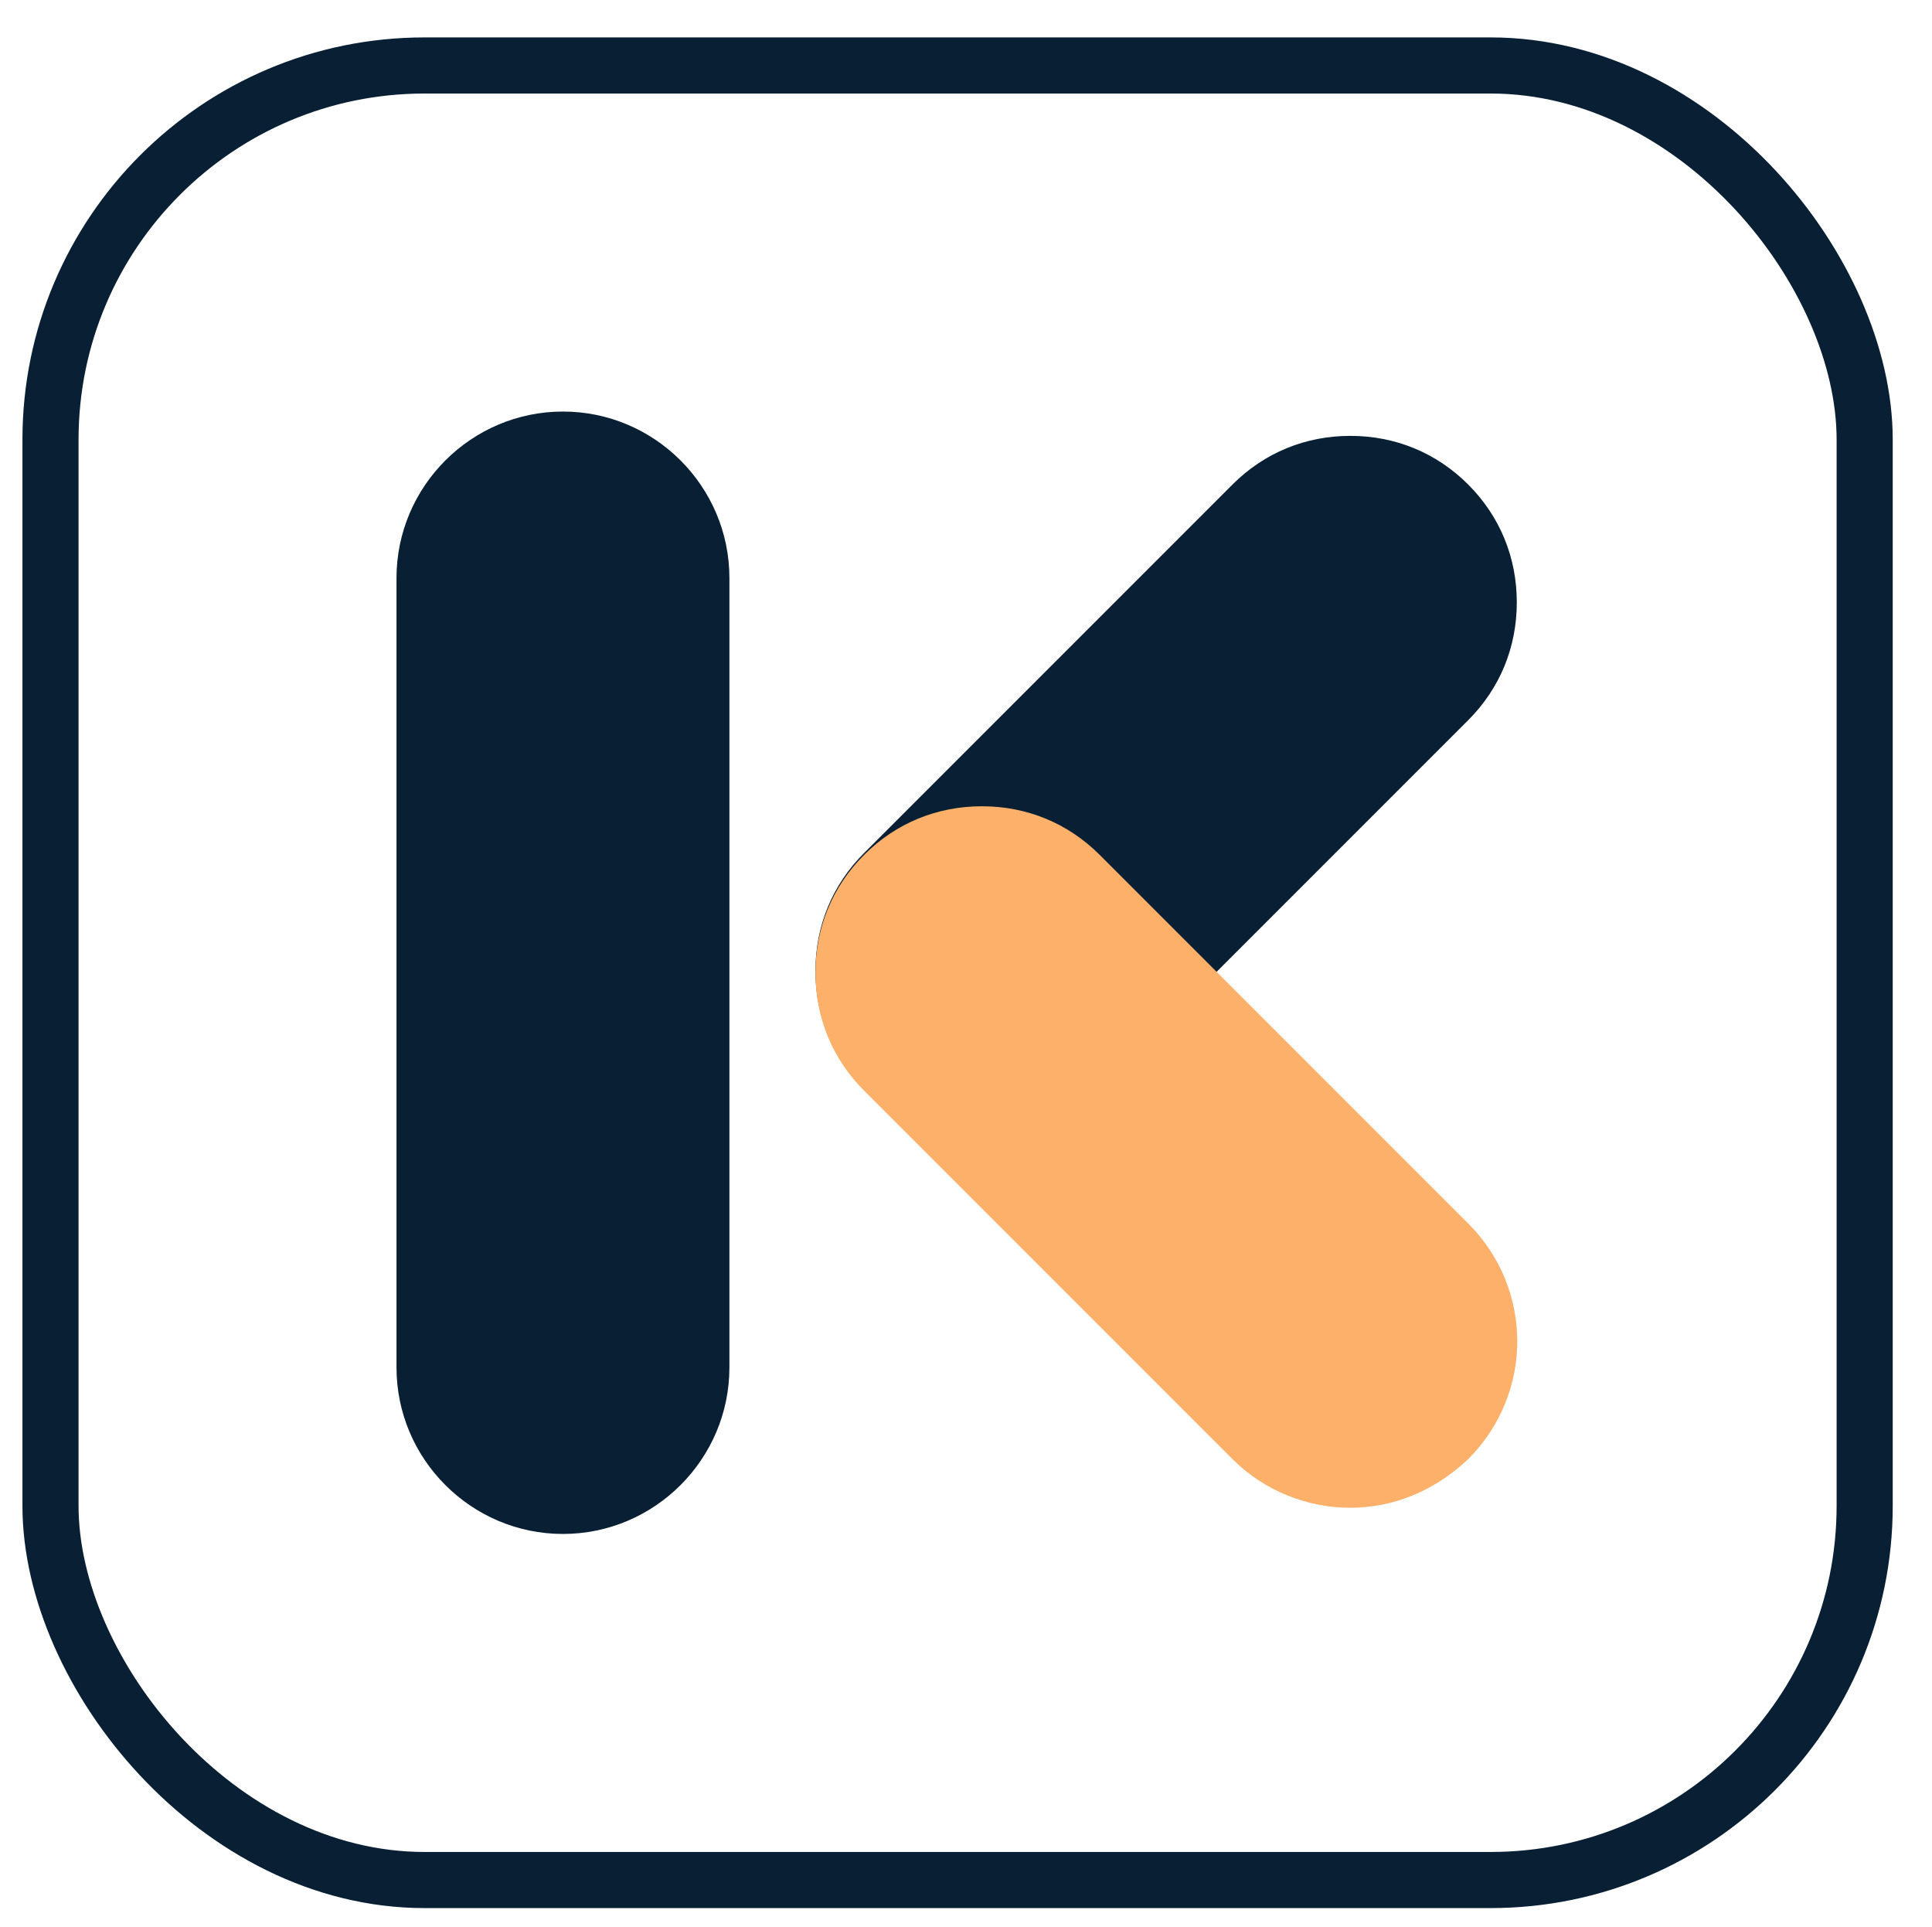 <?xml version="1.0" encoding="UTF-8"?>
<svg id="Layer_1" data-name="Layer 1" xmlns="http://www.w3.org/2000/svg" version="1.1" viewBox="0 0 103.3 103">
  <defs>
    <style>
      .cls-1 {
        fill: #fcb069;
      }

      .cls-1, .cls-2 {
        stroke-width: 0px;
      }

      .cls-3 {
        fill: none;
        stroke: #081f34;
        stroke-miterlimit: 10;
        stroke-width: 3px;
      }

      .cls-2 {
        fill: #081f34;
      }
    </style>
  </defs>
  <rect class="cls-3" x="2.7" y="3.5" width="97" height="97" rx="20" ry="20"/>
  <g>
    <path class="cls-2" d="M30.1,22c-4.9,0-8.9,4-8.9,8.9v42.2c0,4.9,4,8.9,8.9,8.9s8.9-4,8.9-8.9V30.9c0-4.9-4-8.9-8.9-8.9Z"/>
    <path class="cls-2" d="M78.5,25.9c-1.7-1.7-3.9-2.6-6.3-2.6s-4.6.9-6.3,2.6l-19.7,19.7c-1.7,1.7-2.6,3.9-2.6,6.3s.9,4.6,2.6,6.3c1.7,1.7,3.9,2.6,6.3,2.6s4.6-.9,6.3-2.6l19.7-19.7c1.7-1.7,2.6-3.9,2.6-6.3s-.9-4.6-2.6-6.3Z"/>
    <path class="cls-1" d="M78.5,65.4l-19.7-19.7c-1.7-1.7-3.9-2.6-6.3-2.6s-4.6.9-6.3,2.6c-1.7,1.7-2.6,3.9-2.6,6.3s.9,4.6,2.6,6.3l19.7,19.7c1.7,1.7,4,2.6,6.3,2.6s4.5-.9,6.3-2.6h0c3.5-3.5,3.5-9.1,0-12.6Z"/>
  </g>
</svg>